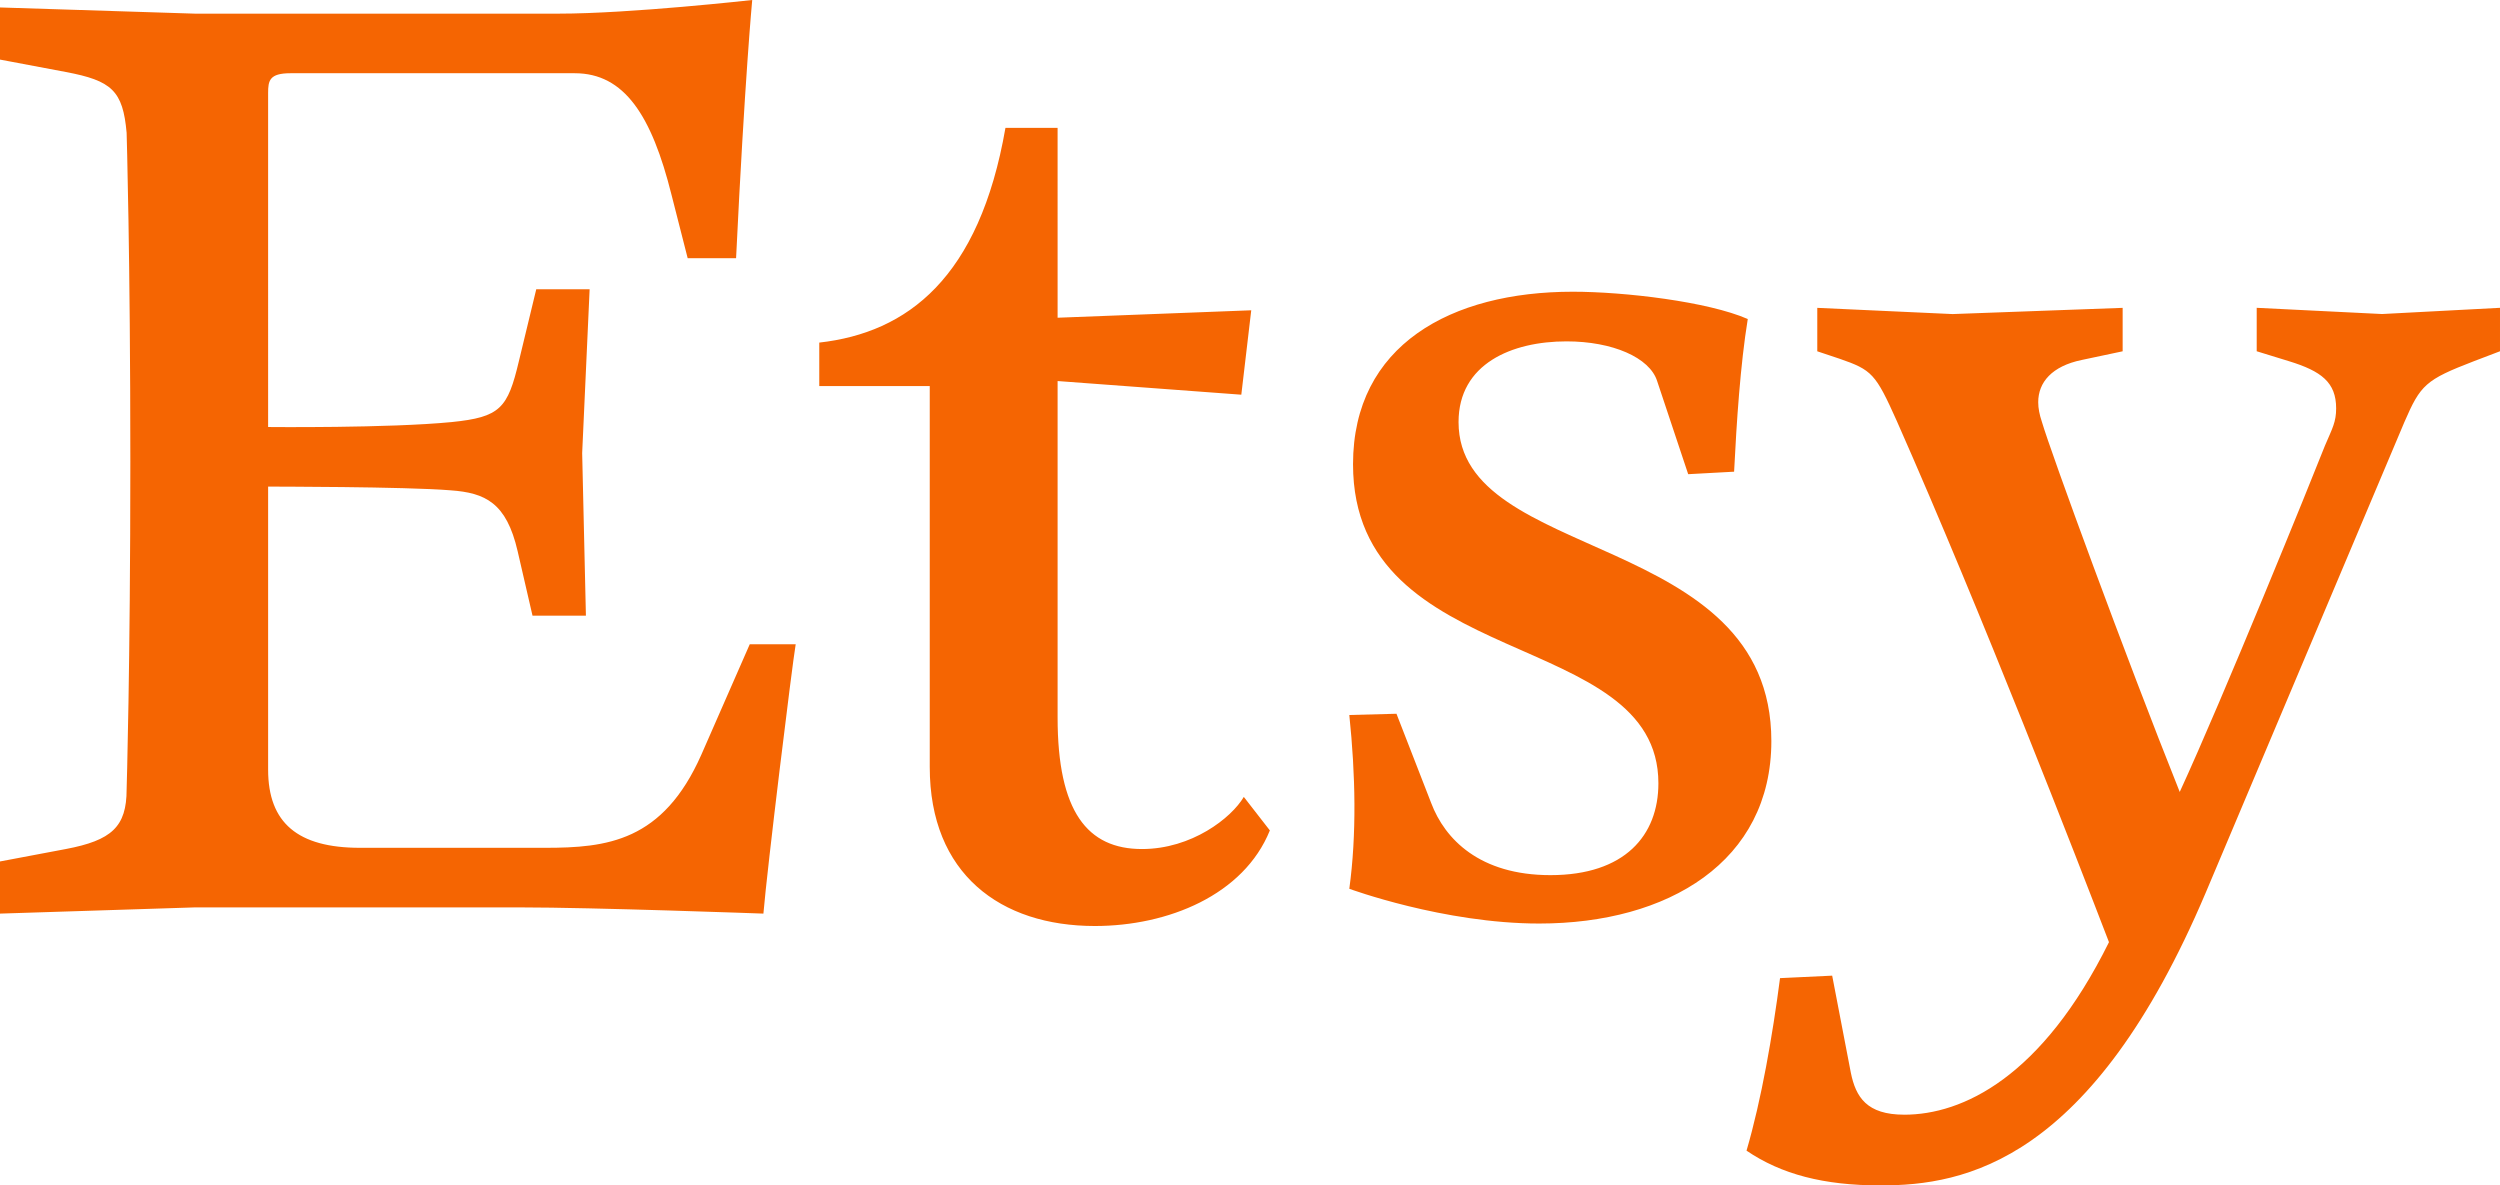 <?xml version="1.0" encoding="UTF-8"?> <svg xmlns="http://www.w3.org/2000/svg" id="Layer_1" data-name="Layer 1" viewBox="0 0 126.381 59.927"><path d="M50.828,6.463c-1.317,7.593-4.957,10.354-9.412,10.856v2.196h5.585v19.265c0,5.397,3.576,8.032,8.346,8.032,3.702,0,7.53-1.569,8.847-4.832l-1.317-1.694c-.628,1.067-2.636,2.635-5.146,2.635-2.761,0-4.267-1.883-4.267-6.652v-17.006l9.287.69.502-4.267-9.789.376V6.463h-2.636ZM70.595,36.082l-2.384.063c.313,3.012.376,6.024,0,8.785,0,0,4.769,1.757,9.6,1.757,6.527,0,11.735-3.138,11.735-9.224,0-10.668-15.813-8.973-15.813-16.127,0-2.949,2.698-4.079,5.459-4.079,2.322,0,4.204.816,4.581,2.008l1.569,4.706,2.321-.126c.126-2.51.314-5.397.691-7.718-2.008-.878-6.213-1.38-8.848-1.38-6.15,0-11.107,2.698-11.107,8.722,0,10.542,15.437,8.22,15.437,16.127,0,2.635-1.695,4.644-5.46,4.644-3.577,0-5.334-1.82-6.024-3.64l-1.757-4.518ZM96.26,56.35c-1.882,0-2.447-.879-2.698-2.133l-.941-4.895-2.636.125c-.376,2.887-.941,6.15-1.694,8.722,1.757,1.192,3.89,1.757,6.777,1.757,4.267,0,10.668-1.192,16.441-14.809l10.04-23.783c.816-1.883,1.067-2.133,3.514-3.075l1.318-.502v-2.196l-5.961.314-6.338-.314v2.196l1.631.502c1.632.502,2.385,1.067,2.385,2.385,0,.69-.189,1.004-.565,1.883-.69,1.757-5.146,12.739-7.342,17.508-2.761-6.903-6.526-17.194-6.965-18.7-.126-.376-.189-.69-.189-1.004,0-1.004.691-1.82,2.197-2.133l2.071-.439v-2.196l-8.597.314-6.84-.314v2.196l1.129.377c1.632.565,1.82.753,2.887,3.138,4.33,9.789,9.161,22.277,10.73,26.355-3.388,6.84-7.404,8.722-10.354,8.722ZM13.554,4.706c0-.628.063-1.004,1.13-1.004h14.37c2.51,0,3.89,2.133,4.894,6.15l.816,3.2h2.447c.44-9.099.816-13.052.816-13.052,0,0-6.149.69-9.789.69H9.852L0,.377v2.635l3.326.627c2.322.439,2.887.941,3.075,3.075,0,0,.188,6.275.188,16.629,0,10.354-.188,16.566-.188,16.566,0,1.883-.753,2.573-3.075,3.012l-3.326.628v2.636l9.852-.314h16.441c3.702,0,12.299.314,12.299.314.188-2.259,1.443-12.487,1.632-13.617h-2.322l-2.448,5.585c-1.945,4.393-4.769,4.706-7.906,4.706h-9.35c-3.138,0-4.644-1.255-4.644-3.953v-14.307s6.966,0,9.225.188c1.757.126,2.823.628,3.388,3.075l.753,3.263h2.699l-.189-8.22.377-8.283h-2.698l-.879,3.639c-.565,2.385-.941,2.824-3.389,3.075-3.2.314-9.287.251-9.287.251V4.706Z" style="fill: #f56502;"></path></svg> 